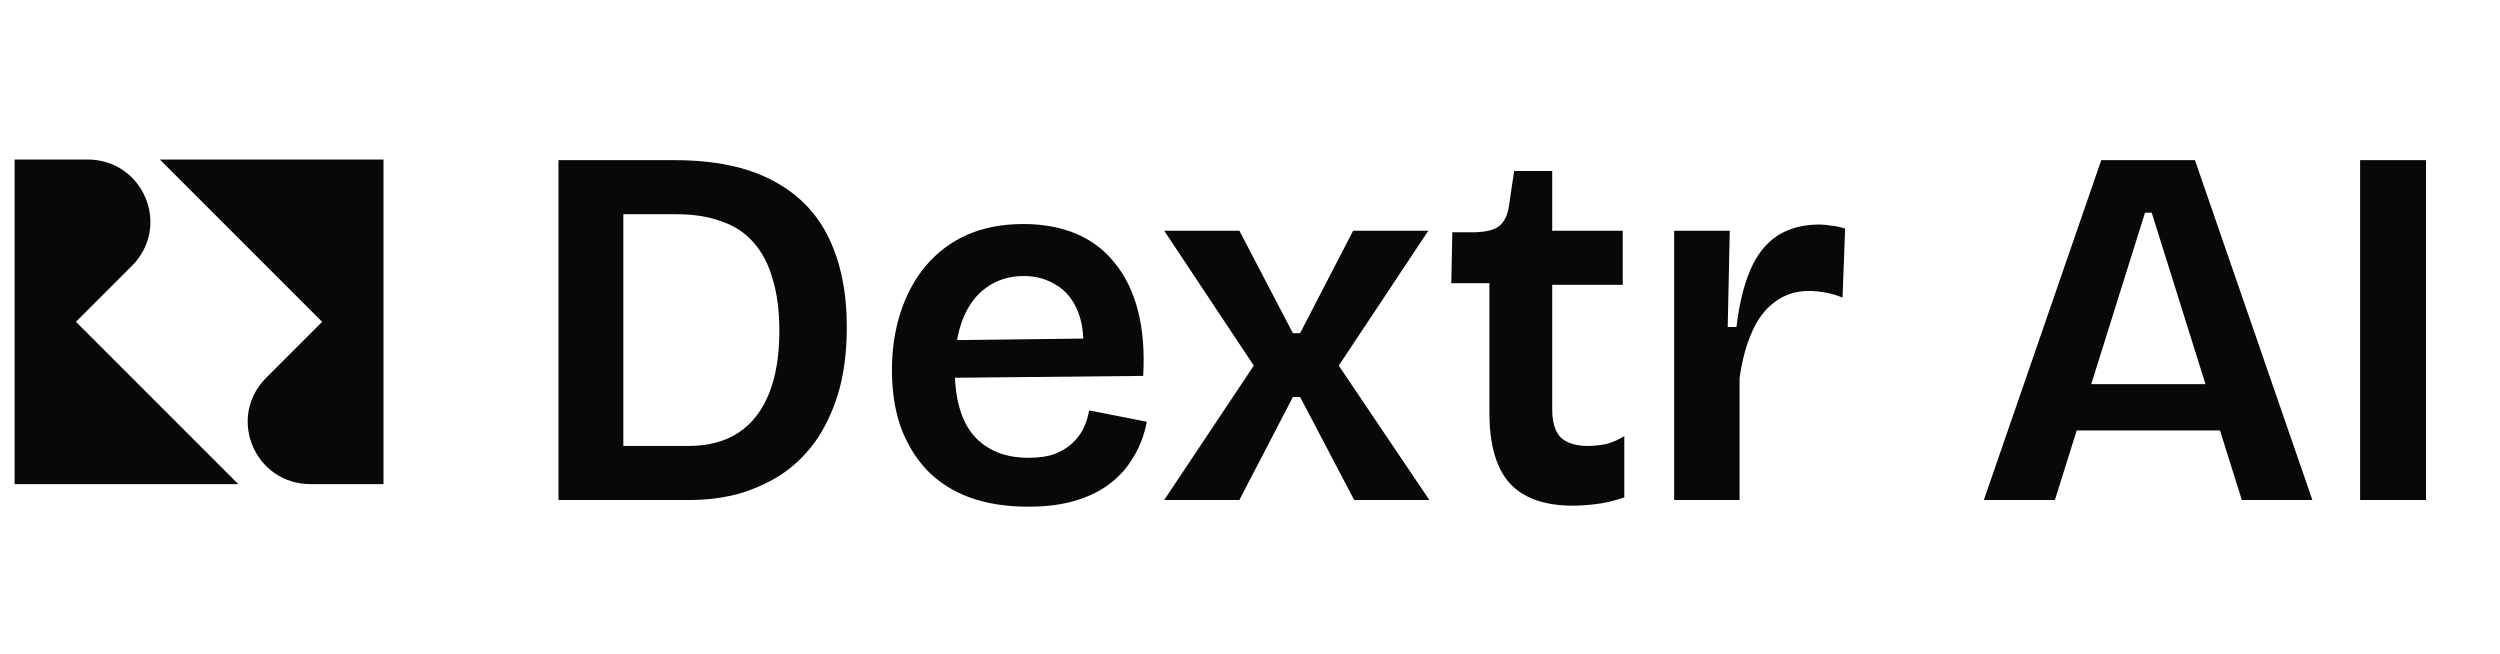 <svg width="130" height="34" viewBox="0 0 130 34" fill="none" xmlns="http://www.w3.org/2000/svg">
<path d="M3.95 16.734L6.858 13.827C8.914 11.77 7.46 8.295 4.553 8.295H0.759V25.174H12.389L3.95 16.734Z" fill="#080808"/>
<path d="M16.751 16.734L13.843 19.642C11.787 21.699 13.24 25.174 16.148 25.174H19.942V8.295H8.312L16.751 16.734Z" fill="#080808"/>
<path d="M30.673 26V23.189H35.787C36.84 23.189 37.715 22.957 38.411 22.492C39.107 22.028 39.633 21.35 39.991 20.458C40.348 19.565 40.526 18.485 40.526 17.218C40.526 16.165 40.41 15.263 40.178 14.514C39.964 13.746 39.633 13.112 39.187 12.613C38.759 12.113 38.206 11.747 37.527 11.515C36.867 11.265 36.081 11.14 35.171 11.14H30.673V8.328H35.064C37.135 8.328 38.83 8.677 40.151 9.373C41.49 10.069 42.472 11.068 43.096 12.371C43.721 13.657 44.034 15.201 44.034 17.004C44.034 18.325 43.882 19.485 43.578 20.484C43.275 21.466 42.864 22.314 42.347 23.028C41.829 23.724 41.222 24.295 40.526 24.742C39.83 25.17 39.089 25.491 38.304 25.706C37.518 25.902 36.715 26 35.894 26H30.673ZM29.04 26V8.328H32.413V26H29.04ZM53.476 26.348C52.315 26.348 51.298 26.187 50.423 25.866C49.549 25.545 48.808 25.072 48.201 24.447C47.612 23.822 47.157 23.073 46.835 22.198C46.532 21.323 46.38 20.341 46.38 19.253C46.38 18.164 46.532 17.155 46.835 16.227C47.139 15.299 47.576 14.496 48.147 13.817C48.736 13.121 49.45 12.586 50.289 12.211C51.146 11.836 52.119 11.649 53.208 11.649C54.243 11.649 55.162 11.818 55.966 12.157C56.769 12.496 57.438 13.005 57.974 13.684C58.527 14.362 58.929 15.192 59.179 16.174C59.429 17.155 59.518 18.28 59.446 19.547L48.549 19.654V17.7L57.385 17.593L56.287 18.69C56.394 17.709 56.323 16.896 56.073 16.254C55.823 15.611 55.448 15.138 54.948 14.835C54.448 14.514 53.877 14.353 53.235 14.353C52.503 14.353 51.86 14.549 51.307 14.942C50.771 15.317 50.361 15.861 50.075 16.575C49.789 17.289 49.647 18.155 49.647 19.172C49.647 20.725 49.977 21.886 50.637 22.653C51.316 23.421 52.262 23.804 53.476 23.804C54.011 23.804 54.457 23.742 54.814 23.617C55.189 23.474 55.502 23.287 55.752 23.055C56.001 22.823 56.198 22.564 56.34 22.278C56.483 21.975 56.581 21.662 56.635 21.341L59.634 21.93C59.509 22.591 59.286 23.189 58.965 23.724C58.661 24.26 58.259 24.724 57.76 25.116C57.26 25.509 56.653 25.813 55.939 26.027C55.243 26.241 54.422 26.348 53.476 26.348ZM60.538 26L65.197 19.012L60.538 11.997H64.447L67.231 17.325H67.606L70.364 11.997H74.273L69.615 19.012L74.327 26H70.418L67.606 20.645H67.231L64.447 26H60.538ZM81.786 26.294C80.305 26.294 79.207 25.902 78.493 25.116C77.797 24.331 77.449 23.108 77.449 21.448V14.728H75.467L75.521 12.077H76.726C77.297 12.059 77.707 11.952 77.957 11.756C78.225 11.541 78.395 11.193 78.466 10.711L78.734 8.891H80.715V11.997H84.383V14.808H80.715V21.288C80.715 21.966 80.867 22.457 81.17 22.76C81.492 23.046 81.956 23.189 82.563 23.189C82.902 23.189 83.232 23.153 83.553 23.081C83.875 22.992 84.178 22.858 84.464 22.68V25.866C83.928 26.045 83.437 26.161 82.991 26.214C82.545 26.268 82.143 26.294 81.786 26.294ZM87.056 26V18.958V11.997H89.948L89.841 17.004H90.296C90.439 15.808 90.68 14.817 91.019 14.031C91.358 13.246 91.823 12.657 92.412 12.264C93.019 11.872 93.75 11.675 94.607 11.675C94.786 11.675 94.982 11.693 95.196 11.729C95.428 11.747 95.678 11.8 95.946 11.889L95.812 15.477C95.526 15.352 95.223 15.263 94.902 15.21C94.598 15.156 94.322 15.129 94.072 15.129C93.393 15.129 92.804 15.317 92.305 15.692C91.805 16.049 91.403 16.575 91.1 17.271C90.796 17.95 90.582 18.753 90.457 19.681V26H87.056ZM103.16 26L109.265 8.328H114.138L120.243 26H116.574L111.889 11.059H111.541L106.855 26H103.16ZM106.4 22.385V19.976H117.485V22.385H106.4ZM122.726 26V8.328H126.153V26H122.726Z" fill="#080808"/>
</svg>

